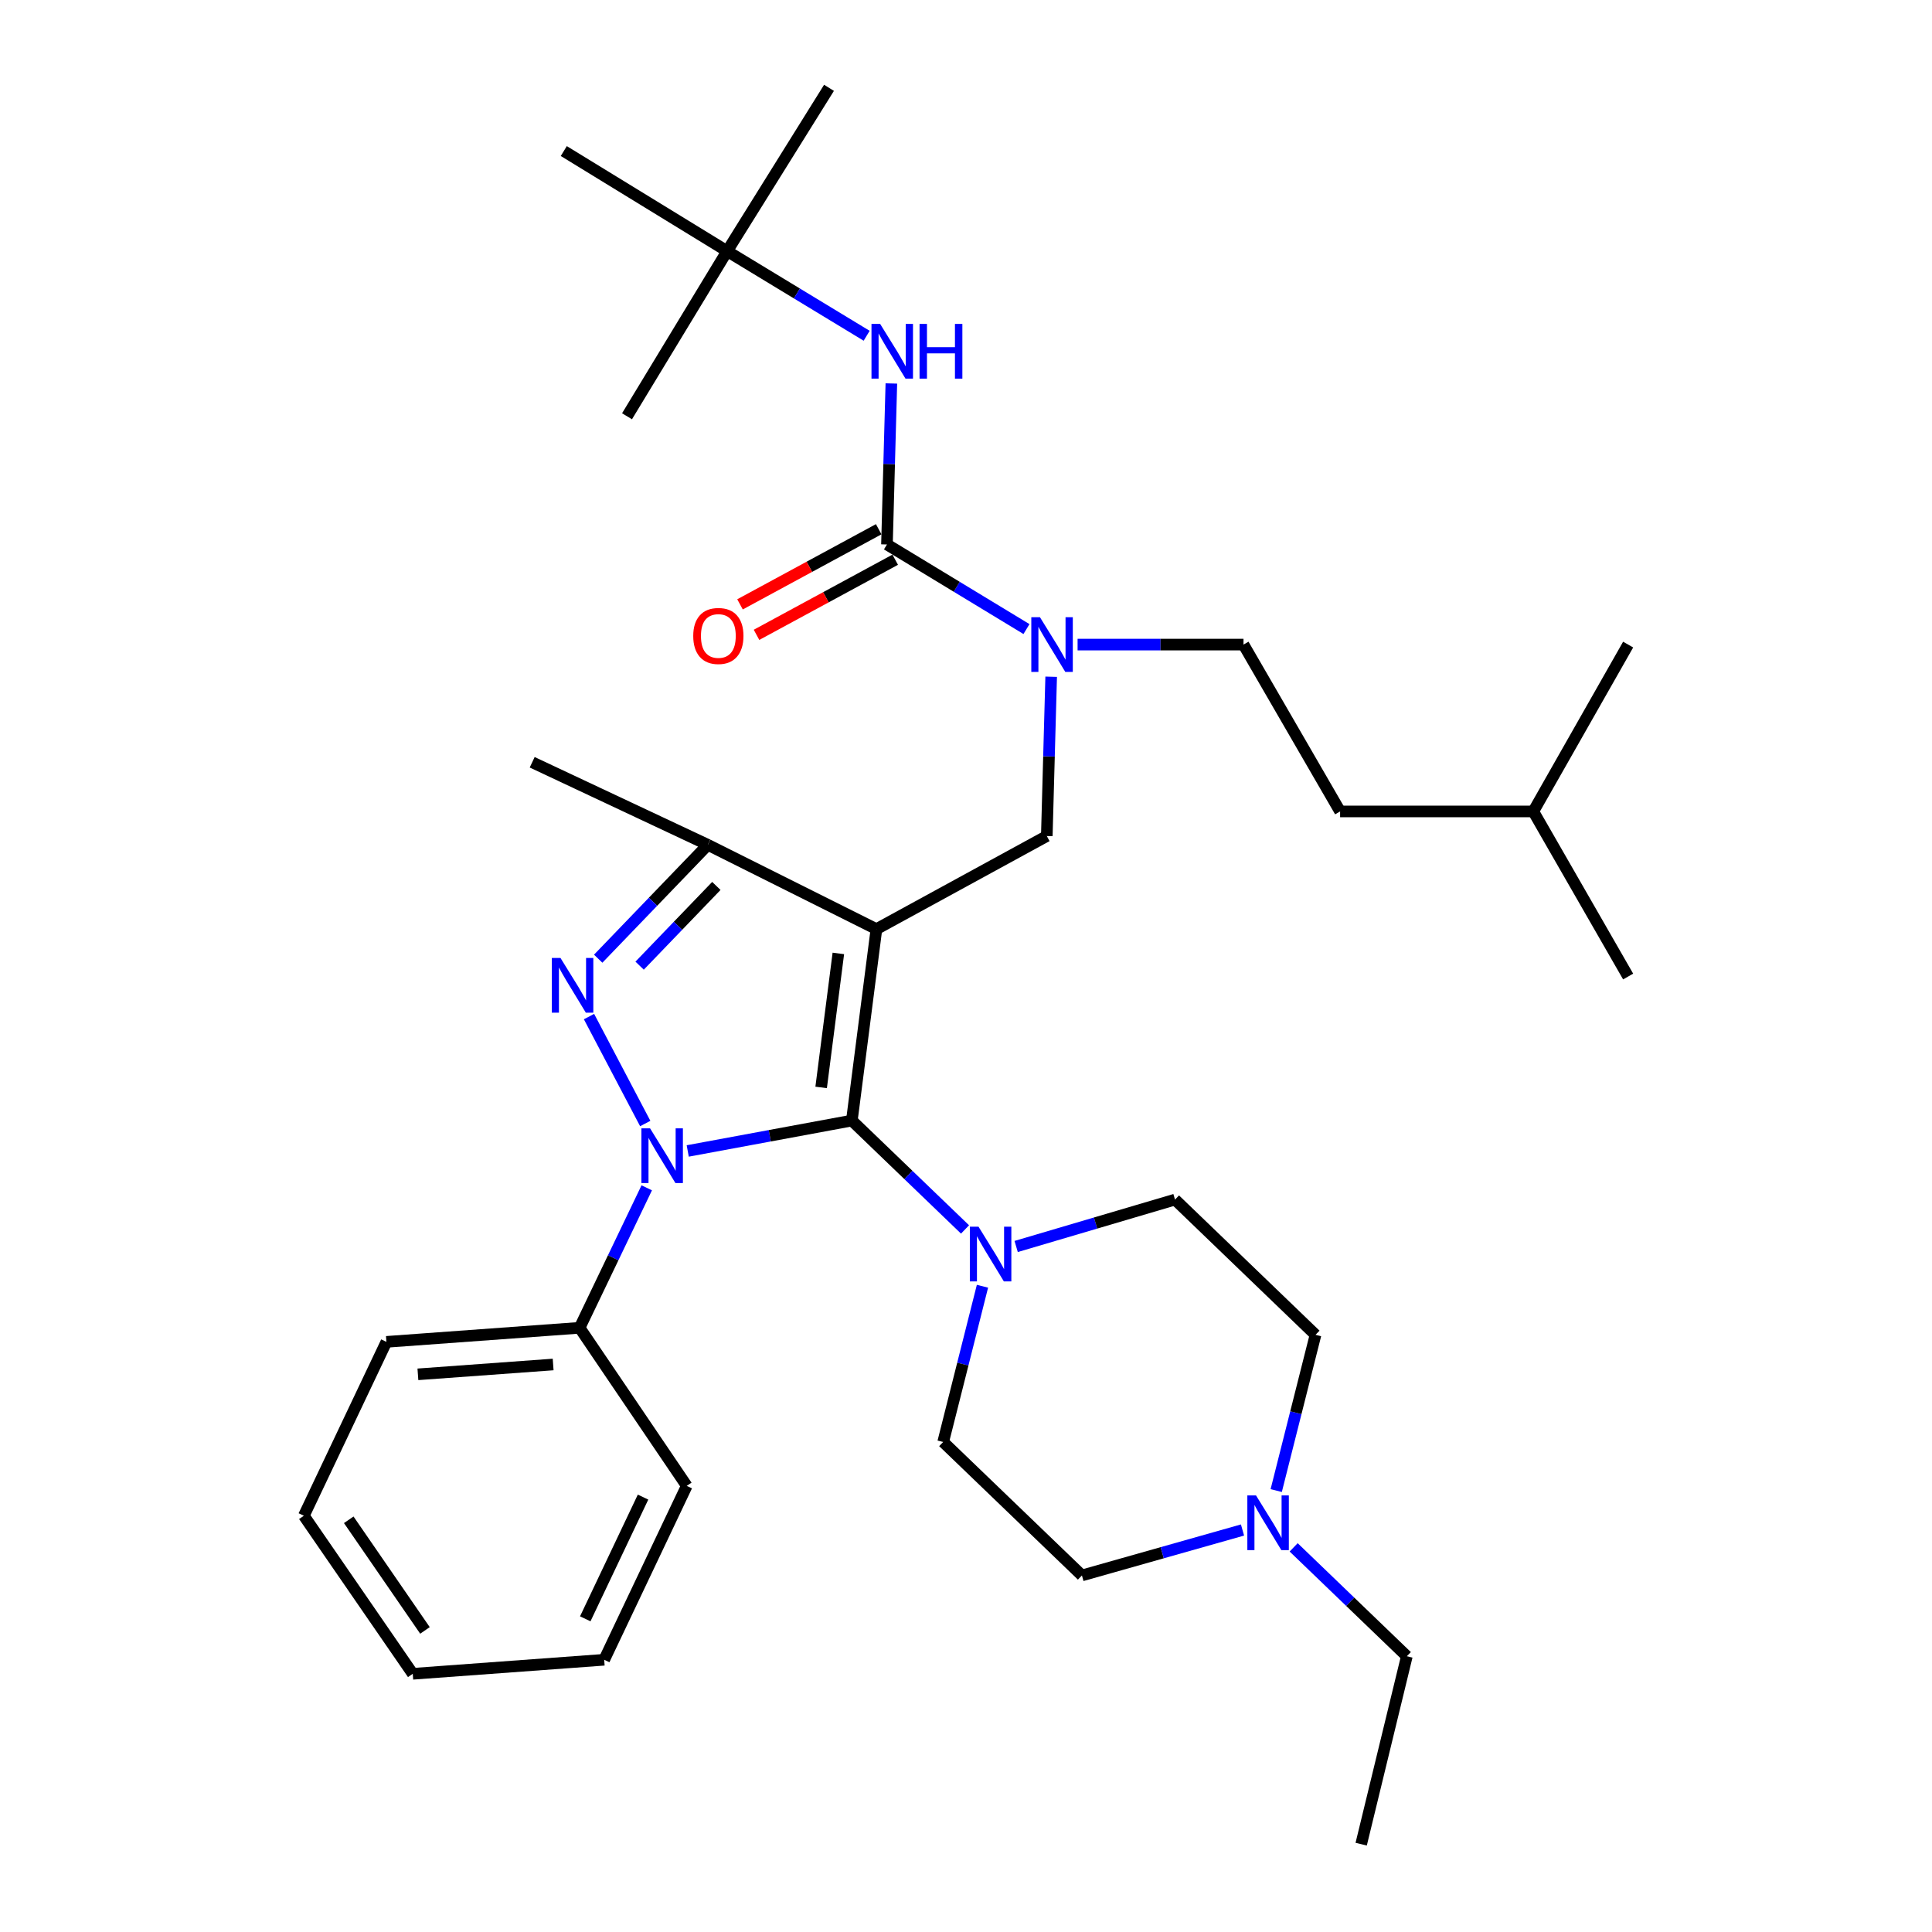 <?xml version='1.0' encoding='iso-8859-1'?>
<svg version='1.1' baseProfile='full'
              xmlns='http://www.w3.org/2000/svg'
                      xmlns:rdkit='http://www.rdkit.org/xml'
                      xmlns:xlink='http://www.w3.org/1999/xlink'
                  xml:space='preserve'
width='1000px' height='1000px' viewBox='0 0 1000 1000'>
<!-- END OF HEADER -->
<rect style='opacity:1.0;fill:#FFFFFF;stroke:none' width='1000' height='1000' x='0' y='0'> </rect>
<path class='bond-0' d='M 334.753,614.814 L 317.378,651.041' style='fill:none;fill-rule:evenodd;stroke:#0000FF;stroke-width:6px;stroke-linecap:butt;stroke-linejoin:miter;stroke-opacity:1' />
<path class='bond-0' d='M 317.378,651.041 L 300.002,687.267' style='fill:none;fill-rule:evenodd;stroke:#000000;stroke-width:6px;stroke-linecap:butt;stroke-linejoin:miter;stroke-opacity:1' />
<path class='bond-1' d='M 355.966,595.733 L 398.44,587.867' style='fill:none;fill-rule:evenodd;stroke:#0000FF;stroke-width:6px;stroke-linecap:butt;stroke-linejoin:miter;stroke-opacity:1' />
<path class='bond-1' d='M 398.44,587.867 L 440.914,580.001' style='fill:none;fill-rule:evenodd;stroke:#000000;stroke-width:6px;stroke-linecap:butt;stroke-linejoin:miter;stroke-opacity:1' />
<path class='bond-2' d='M 333.975,581.534 L 304.871,526.179' style='fill:none;fill-rule:evenodd;stroke:#0000FF;stroke-width:6px;stroke-linecap:butt;stroke-linejoin:miter;stroke-opacity:1' />
<path class='bond-3' d='M 440.914,580.001 L 470.206,608.18' style='fill:none;fill-rule:evenodd;stroke:#000000;stroke-width:6px;stroke-linecap:butt;stroke-linejoin:miter;stroke-opacity:1' />
<path class='bond-3' d='M 470.206,608.18 L 499.499,636.358' style='fill:none;fill-rule:evenodd;stroke:#0000FF;stroke-width:6px;stroke-linecap:butt;stroke-linejoin:miter;stroke-opacity:1' />
<path class='bond-4' d='M 440.914,580.001 L 453.634,480.909' style='fill:none;fill-rule:evenodd;stroke:#000000;stroke-width:6px;stroke-linecap:butt;stroke-linejoin:miter;stroke-opacity:1' />
<path class='bond-4' d='M 425.024,562.853 L 433.928,493.488' style='fill:none;fill-rule:evenodd;stroke:#000000;stroke-width:6px;stroke-linecap:butt;stroke-linejoin:miter;stroke-opacity:1' />
<path class='bond-5' d='M 453.634,480.909 L 366.366,437.275' style='fill:none;fill-rule:evenodd;stroke:#000000;stroke-width:6px;stroke-linecap:butt;stroke-linejoin:miter;stroke-opacity:1' />
<path class='bond-6' d='M 453.634,480.909 L 541.82,432.729' style='fill:none;fill-rule:evenodd;stroke:#000000;stroke-width:6px;stroke-linecap:butt;stroke-linejoin:miter;stroke-opacity:1' />
<path class='bond-7' d='M 366.366,437.275 L 275.459,394.548' style='fill:none;fill-rule:evenodd;stroke:#000000;stroke-width:6px;stroke-linecap:butt;stroke-linejoin:miter;stroke-opacity:1' />
<path class='bond-8' d='M 366.366,437.275 L 337.997,466.747' style='fill:none;fill-rule:evenodd;stroke:#000000;stroke-width:6px;stroke-linecap:butt;stroke-linejoin:miter;stroke-opacity:1' />
<path class='bond-8' d='M 337.997,466.747 L 309.627,496.22' style='fill:none;fill-rule:evenodd;stroke:#0000FF;stroke-width:6px;stroke-linecap:butt;stroke-linejoin:miter;stroke-opacity:1' />
<path class='bond-8' d='M 370.783,458.561 L 350.925,479.192' style='fill:none;fill-rule:evenodd;stroke:#000000;stroke-width:6px;stroke-linecap:butt;stroke-linejoin:miter;stroke-opacity:1' />
<path class='bond-8' d='M 350.925,479.192 L 331.066,499.822' style='fill:none;fill-rule:evenodd;stroke:#0000FF;stroke-width:6px;stroke-linecap:butt;stroke-linejoin:miter;stroke-opacity:1' />
<path class='bond-9' d='M 376.365,130.001 L 291.818,78.183' style='fill:none;fill-rule:evenodd;stroke:#000000;stroke-width:6px;stroke-linecap:butt;stroke-linejoin:miter;stroke-opacity:1' />
<path class='bond-10' d='M 376.365,130.001 L 324.546,215.456' style='fill:none;fill-rule:evenodd;stroke:#000000;stroke-width:6px;stroke-linecap:butt;stroke-linejoin:miter;stroke-opacity:1' />
<path class='bond-11' d='M 376.365,130.001 L 429.091,45.455' style='fill:none;fill-rule:evenodd;stroke:#000000;stroke-width:6px;stroke-linecap:butt;stroke-linejoin:miter;stroke-opacity:1' />
<path class='bond-12' d='M 376.365,130.001 L 412.473,151.897' style='fill:none;fill-rule:evenodd;stroke:#000000;stroke-width:6px;stroke-linecap:butt;stroke-linejoin:miter;stroke-opacity:1' />
<path class='bond-12' d='M 412.473,151.897 L 448.58,173.792' style='fill:none;fill-rule:evenodd;stroke:#0000FF;stroke-width:6px;stroke-linecap:butt;stroke-linejoin:miter;stroke-opacity:1' />
<path class='bond-13' d='M 541.82,432.729 L 542.952,391.503' style='fill:none;fill-rule:evenodd;stroke:#000000;stroke-width:6px;stroke-linecap:butt;stroke-linejoin:miter;stroke-opacity:1' />
<path class='bond-13' d='M 542.952,391.503 L 544.084,350.276' style='fill:none;fill-rule:evenodd;stroke:#0000FF;stroke-width:6px;stroke-linecap:butt;stroke-linejoin:miter;stroke-opacity:1' />
<path class='bond-14' d='M 531.303,325.61 L 495.195,303.714' style='fill:none;fill-rule:evenodd;stroke:#0000FF;stroke-width:6px;stroke-linecap:butt;stroke-linejoin:miter;stroke-opacity:1' />
<path class='bond-14' d='M 495.195,303.714 L 459.087,281.819' style='fill:none;fill-rule:evenodd;stroke:#000000;stroke-width:6px;stroke-linecap:butt;stroke-linejoin:miter;stroke-opacity:1' />
<path class='bond-15' d='M 557.759,333.638 L 600.696,333.638' style='fill:none;fill-rule:evenodd;stroke:#0000FF;stroke-width:6px;stroke-linecap:butt;stroke-linejoin:miter;stroke-opacity:1' />
<path class='bond-15' d='M 600.696,333.638 L 643.633,333.638' style='fill:none;fill-rule:evenodd;stroke:#000000;stroke-width:6px;stroke-linecap:butt;stroke-linejoin:miter;stroke-opacity:1' />
<path class='bond-16' d='M 459.087,281.819 L 460.226,240.15' style='fill:none;fill-rule:evenodd;stroke:#000000;stroke-width:6px;stroke-linecap:butt;stroke-linejoin:miter;stroke-opacity:1' />
<path class='bond-16' d='M 460.226,240.15 L 461.364,198.481' style='fill:none;fill-rule:evenodd;stroke:#0000FF;stroke-width:6px;stroke-linecap:butt;stroke-linejoin:miter;stroke-opacity:1' />
<path class='bond-17' d='M 454.814,273.93 L 418.92,293.373' style='fill:none;fill-rule:evenodd;stroke:#000000;stroke-width:6px;stroke-linecap:butt;stroke-linejoin:miter;stroke-opacity:1' />
<path class='bond-17' d='M 418.92,293.373 L 383.027,312.817' style='fill:none;fill-rule:evenodd;stroke:#FF0000;stroke-width:6px;stroke-linecap:butt;stroke-linejoin:miter;stroke-opacity:1' />
<path class='bond-17' d='M 463.361,289.708 L 427.467,309.151' style='fill:none;fill-rule:evenodd;stroke:#000000;stroke-width:6px;stroke-linecap:butt;stroke-linejoin:miter;stroke-opacity:1' />
<path class='bond-17' d='M 427.467,309.151 L 391.574,328.595' style='fill:none;fill-rule:evenodd;stroke:#FF0000;stroke-width:6px;stroke-linecap:butt;stroke-linejoin:miter;stroke-opacity:1' />
<path class='bond-18' d='M 643.633,333.638 L 693.637,419.999' style='fill:none;fill-rule:evenodd;stroke:#000000;stroke-width:6px;stroke-linecap:butt;stroke-linejoin:miter;stroke-opacity:1' />
<path class='bond-19' d='M 300.002,687.267 L 200.004,694.545' style='fill:none;fill-rule:evenodd;stroke:#000000;stroke-width:6px;stroke-linecap:butt;stroke-linejoin:miter;stroke-opacity:1' />
<path class='bond-19' d='M 286.305,706.256 L 216.306,711.35' style='fill:none;fill-rule:evenodd;stroke:#000000;stroke-width:6px;stroke-linecap:butt;stroke-linejoin:miter;stroke-opacity:1' />
<path class='bond-20' d='M 300.002,687.267 L 355.46,769.093' style='fill:none;fill-rule:evenodd;stroke:#000000;stroke-width:6px;stroke-linecap:butt;stroke-linejoin:miter;stroke-opacity:1' />
<path class='bond-21' d='M 508.525,665.754 L 498.356,706.059' style='fill:none;fill-rule:evenodd;stroke:#0000FF;stroke-width:6px;stroke-linecap:butt;stroke-linejoin:miter;stroke-opacity:1' />
<path class='bond-21' d='M 498.356,706.059 L 488.187,746.363' style='fill:none;fill-rule:evenodd;stroke:#000000;stroke-width:6px;stroke-linecap:butt;stroke-linejoin:miter;stroke-opacity:1' />
<path class='bond-22' d='M 525.959,645.18 L 567.071,633.042' style='fill:none;fill-rule:evenodd;stroke:#0000FF;stroke-width:6px;stroke-linecap:butt;stroke-linejoin:miter;stroke-opacity:1' />
<path class='bond-22' d='M 567.071,633.042 L 608.183,620.904' style='fill:none;fill-rule:evenodd;stroke:#000000;stroke-width:6px;stroke-linecap:butt;stroke-linejoin:miter;stroke-opacity:1' />
<path class='bond-23' d='M 488.187,746.363 L 560.003,815.448' style='fill:none;fill-rule:evenodd;stroke:#000000;stroke-width:6px;stroke-linecap:butt;stroke-linejoin:miter;stroke-opacity:1' />
<path class='bond-24' d='M 560.003,815.448 L 601.562,803.689' style='fill:none;fill-rule:evenodd;stroke:#000000;stroke-width:6px;stroke-linecap:butt;stroke-linejoin:miter;stroke-opacity:1' />
<path class='bond-24' d='M 601.562,803.689 L 643.12,791.93' style='fill:none;fill-rule:evenodd;stroke:#0000FF;stroke-width:6px;stroke-linecap:butt;stroke-linejoin:miter;stroke-opacity:1' />
<path class='bond-25' d='M 660.569,771.515 L 670.738,731.21' style='fill:none;fill-rule:evenodd;stroke:#0000FF;stroke-width:6px;stroke-linecap:butt;stroke-linejoin:miter;stroke-opacity:1' />
<path class='bond-25' d='M 670.738,731.21 L 680.907,690.906' style='fill:none;fill-rule:evenodd;stroke:#000000;stroke-width:6px;stroke-linecap:butt;stroke-linejoin:miter;stroke-opacity:1' />
<path class='bond-26' d='M 669.595,800.911 L 698.887,829.09' style='fill:none;fill-rule:evenodd;stroke:#0000FF;stroke-width:6px;stroke-linecap:butt;stroke-linejoin:miter;stroke-opacity:1' />
<path class='bond-26' d='M 698.887,829.09 L 728.18,857.268' style='fill:none;fill-rule:evenodd;stroke:#000000;stroke-width:6px;stroke-linecap:butt;stroke-linejoin:miter;stroke-opacity:1' />
<path class='bond-27' d='M 680.907,690.906 L 608.183,620.904' style='fill:none;fill-rule:evenodd;stroke:#000000;stroke-width:6px;stroke-linecap:butt;stroke-linejoin:miter;stroke-opacity:1' />
<path class='bond-28' d='M 200.004,694.545 L 157.277,784.544' style='fill:none;fill-rule:evenodd;stroke:#000000;stroke-width:6px;stroke-linecap:butt;stroke-linejoin:miter;stroke-opacity:1' />
<path class='bond-29' d='M 157.277,784.544 L 213.641,866.36' style='fill:none;fill-rule:evenodd;stroke:#000000;stroke-width:6px;stroke-linecap:butt;stroke-linejoin:miter;stroke-opacity:1' />
<path class='bond-29' d='M 180.508,786.637 L 219.963,843.907' style='fill:none;fill-rule:evenodd;stroke:#000000;stroke-width:6px;stroke-linecap:butt;stroke-linejoin:miter;stroke-opacity:1' />
<path class='bond-30' d='M 213.641,866.36 L 312.733,859.093' style='fill:none;fill-rule:evenodd;stroke:#000000;stroke-width:6px;stroke-linecap:butt;stroke-linejoin:miter;stroke-opacity:1' />
<path class='bond-31' d='M 312.733,859.093 L 355.46,769.093' style='fill:none;fill-rule:evenodd;stroke:#000000;stroke-width:6px;stroke-linecap:butt;stroke-linejoin:miter;stroke-opacity:1' />
<path class='bond-31' d='M 302.932,837.897 L 332.841,774.897' style='fill:none;fill-rule:evenodd;stroke:#000000;stroke-width:6px;stroke-linecap:butt;stroke-linejoin:miter;stroke-opacity:1' />
<path class='bond-32' d='M 728.18,857.268 L 704.543,954.545' style='fill:none;fill-rule:evenodd;stroke:#000000;stroke-width:6px;stroke-linecap:butt;stroke-linejoin:miter;stroke-opacity:1' />
<path class='bond-33' d='M 693.637,419.999 L 793.636,419.999' style='fill:none;fill-rule:evenodd;stroke:#000000;stroke-width:6px;stroke-linecap:butt;stroke-linejoin:miter;stroke-opacity:1' />
<path class='bond-34' d='M 793.636,419.999 L 842.723,505.453' style='fill:none;fill-rule:evenodd;stroke:#000000;stroke-width:6px;stroke-linecap:butt;stroke-linejoin:miter;stroke-opacity:1' />
<path class='bond-35' d='M 793.636,419.999 L 842.723,333.638' style='fill:none;fill-rule:evenodd;stroke:#000000;stroke-width:6px;stroke-linecap:butt;stroke-linejoin:miter;stroke-opacity:1' />
<path  class='atom-0' d='M 336.469 584.024
L 345.749 599.024
Q 346.669 600.504, 348.149 603.184
Q 349.629 605.864, 349.709 606.024
L 349.709 584.024
L 353.469 584.024
L 353.469 612.344
L 349.589 612.344
L 339.629 595.944
Q 338.469 594.024, 337.229 591.824
Q 336.029 589.624, 335.669 588.944
L 335.669 612.344
L 331.989 612.344
L 331.989 584.024
L 336.469 584.024
' fill='#0000FF'/>
<path  class='atom-4' d='M 290.104 495.839
L 299.384 510.839
Q 300.304 512.319, 301.784 514.999
Q 303.264 517.679, 303.344 517.839
L 303.344 495.839
L 307.104 495.839
L 307.104 524.159
L 303.224 524.159
L 293.264 507.759
Q 292.104 505.839, 290.864 503.639
Q 289.664 501.439, 289.304 500.759
L 289.304 524.159
L 285.624 524.159
L 285.624 495.839
L 290.104 495.839
' fill='#0000FF'/>
<path  class='atom-7' d='M 538.281 319.478
L 547.561 334.478
Q 548.481 335.958, 549.961 338.638
Q 551.441 341.318, 551.521 341.478
L 551.521 319.478
L 555.281 319.478
L 555.281 347.798
L 551.401 347.798
L 541.441 331.398
Q 540.281 329.478, 539.041 327.278
Q 537.841 325.078, 537.481 324.398
L 537.481 347.798
L 533.801 347.798
L 533.801 319.478
L 538.281 319.478
' fill='#0000FF'/>
<path  class='atom-9' d='M 455.559 167.66
L 464.839 182.66
Q 465.759 184.14, 467.239 186.82
Q 468.719 189.5, 468.799 189.66
L 468.799 167.66
L 472.559 167.66
L 472.559 195.98
L 468.679 195.98
L 458.719 179.58
Q 457.559 177.66, 456.319 175.46
Q 455.119 173.26, 454.759 172.58
L 454.759 195.98
L 451.079 195.98
L 451.079 167.66
L 455.559 167.66
' fill='#0000FF'/>
<path  class='atom-9' d='M 475.959 167.66
L 479.799 167.66
L 479.799 179.7
L 494.279 179.7
L 494.279 167.66
L 498.119 167.66
L 498.119 195.98
L 494.279 195.98
L 494.279 182.9
L 479.799 182.9
L 479.799 195.98
L 475.959 195.98
L 475.959 167.66
' fill='#0000FF'/>
<path  class='atom-10' d='M 358.819 329.172
Q 358.819 322.372, 362.179 318.572
Q 365.539 314.772, 371.819 314.772
Q 378.099 314.772, 381.459 318.572
Q 384.819 322.372, 384.819 329.172
Q 384.819 336.052, 381.419 339.972
Q 378.019 343.852, 371.819 343.852
Q 365.579 343.852, 362.179 339.972
Q 358.819 336.092, 358.819 329.172
M 371.819 340.652
Q 376.139 340.652, 378.459 337.772
Q 380.819 334.852, 380.819 329.172
Q 380.819 323.612, 378.459 320.812
Q 376.139 317.972, 371.819 317.972
Q 367.499 317.972, 365.139 320.772
Q 362.819 323.572, 362.819 329.172
Q 362.819 334.892, 365.139 337.772
Q 367.499 340.652, 371.819 340.652
' fill='#FF0000'/>
<path  class='atom-17' d='M 506.47 634.926
L 515.75 649.926
Q 516.67 651.406, 518.15 654.086
Q 519.63 656.766, 519.71 656.926
L 519.71 634.926
L 523.47 634.926
L 523.47 663.246
L 519.59 663.246
L 509.63 646.846
Q 508.47 644.926, 507.23 642.726
Q 506.03 640.526, 505.67 639.846
L 505.67 663.246
L 501.99 663.246
L 501.99 634.926
L 506.47 634.926
' fill='#0000FF'/>
<path  class='atom-20' d='M 650.103 774.023
L 659.383 789.023
Q 660.303 790.503, 661.783 793.183
Q 663.263 795.863, 663.343 796.023
L 663.343 774.023
L 667.103 774.023
L 667.103 802.343
L 663.223 802.343
L 653.263 785.943
Q 652.103 784.023, 650.863 781.823
Q 649.663 779.623, 649.303 778.943
L 649.303 802.343
L 645.623 802.343
L 645.623 774.023
L 650.103 774.023
' fill='#0000FF'/>
</svg>
